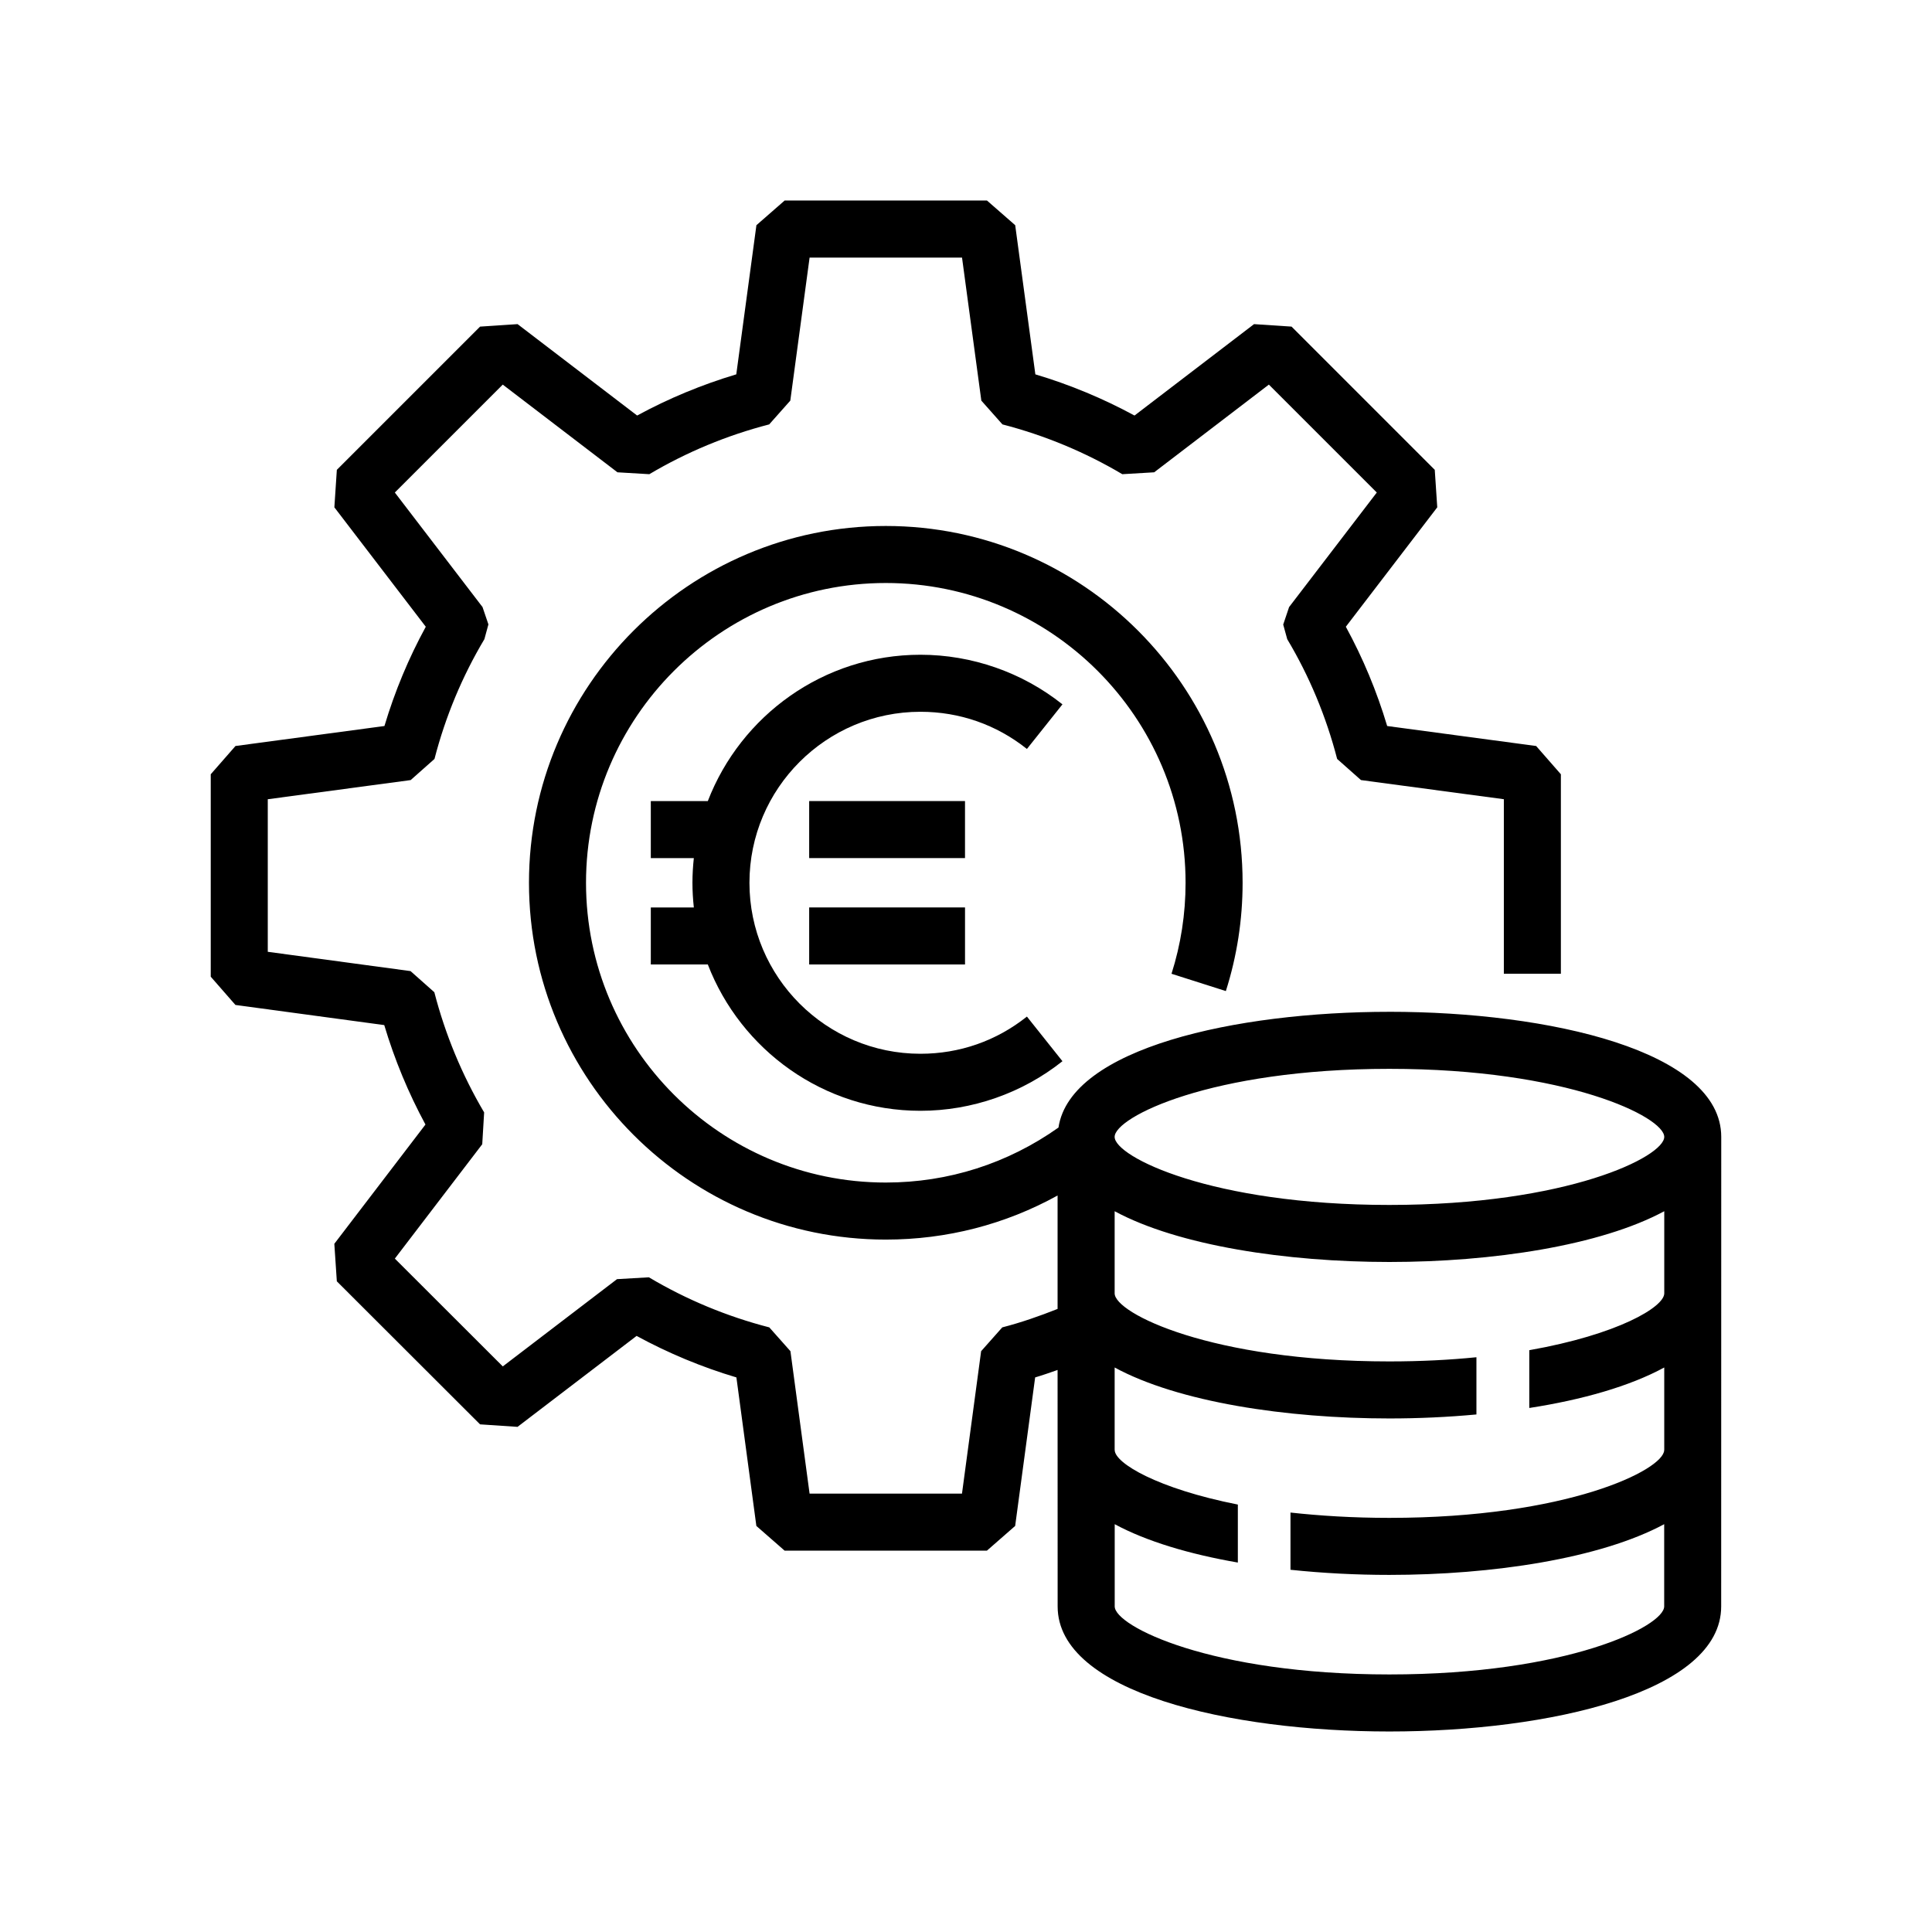 <?xml version="1.0" encoding="UTF-8"?>
<!-- Uploaded to: ICON Repo, www.iconrepo.com, Generator: ICON Repo Mixer Tools -->
<svg fill="#000000" width="800px" height="800px" version="1.1" viewBox="144 144 512 512" xmlns="http://www.w3.org/2000/svg">
 <g>
  <path d="m425.56 330.66c-10.637-8.473-24-13.145-37.629-13.145-25.684 0-47.621 16.137-56.352 38.777h-15.109v15.113h11.402c-0.23 2.152-0.367 4.328-0.367 6.539 0 2.211 0.137 4.387 0.367 6.539h-11.402v15.113h15.109c8.73 22.641 30.668 38.777 56.352 38.777 13.621 0 26.984-4.672 37.629-13.141l-9.418-11.828c-8.09 6.449-17.852 9.855-28.215 9.855-24.984 0-45.316-20.328-45.316-45.316 0-24.988 20.328-45.316 45.316-45.316 10.367 0 20.129 3.406 28.215 9.855z"/>
  <path d="m358.44 356.29h41.297v15.113h-41.297z"/>
  <path d="m358.44 384.48h41.301v15.113h-41.301z"/>
  <path d="m512.19 412.14c-40.734 0-84.52 9.645-87.684 30.672-13.426 9.508-29.156 14.574-45.762 14.574-43.805 0-79.445-35.633-79.445-79.441 0-43.805 35.641-79.445 79.445-79.445 43.801 0 79.445 35.641 79.445 79.445 0 8.23-1.254 16.344-3.727 24.113l14.402 4.586c2.941-9.25 4.438-18.906 4.438-28.695 0-52.141-42.422-94.559-94.559-94.559-52.141 0-94.559 42.414-94.559 94.559s42.414 94.555 94.559 94.555c16.176 0 31.664-4.027 45.527-11.684v30.059c-4.793 1.906-9.68 3.606-14.66 4.891l-5.602 6.309-5.074 37.746h-40.387l-5.074-37.746-5.602-6.309c-11.246-2.902-21.984-7.367-31.91-13.27l-8.449 0.488-30.27 23.125-28.605-28.57 23.16-30.309 0.504-8.434c-5.875-9.949-10.312-20.668-13.199-31.852l-6.309-5.598-37.832-5.113v-40.43l37.867-5.078 6.312-5.598c2.906-11.23 7.356-21.906 13.227-31.746l1.066-3.914-1.559-4.594-23.242-30.355 28.602-28.598 30.398 23.242 8.445 0.5c9.883-5.859 20.57-10.297 31.766-13.195l5.594-6.301 5.113-37.91h40.395l5.117 37.91 5.594 6.301c11.195 2.898 21.879 7.336 31.766 13.195l8.445-0.5 30.395-23.242 28.602 28.598-23.242 30.355-1.559 4.637 1.066 3.875c5.871 9.828 10.316 20.504 13.227 31.738l6.312 5.598 37.867 5.078v46.238h15.113v-52.852l-6.555-7.492-39.477-5.297c-2.742-9.168-6.41-17.98-10.957-26.309l24.227-31.645-0.66-9.934-37.957-37.961-9.934-0.656-31.68 24.223c-8.344-4.527-17.145-8.188-26.277-10.914l-5.34-39.527-7.488-6.543h-53.605l-7.488 6.543-5.336 39.527c-9.129 2.731-17.938 6.383-26.277 10.914l-31.684-24.223-9.934 0.66-37.961 37.957-0.656 9.934 24.227 31.648c-4.551 8.328-8.219 17.141-10.957 26.305l-39.477 5.297-6.555 7.492v53.645l6.543 7.488 39.438 5.336c2.727 9.141 6.383 17.965 10.922 26.355l-24.152 31.605 0.664 9.941 37.957 37.91 9.93 0.664 31.555-24.102c8.395 4.57 17.254 8.258 26.449 11l5.289 39.359 7.492 6.551h53.605l7.488-6.551 5.297-39.359c2-0.594 3.977-1.289 5.945-1.977l0.016 62.668c0 22.773 45.574 33.141 87.918 33.141s87.926-10.375 87.926-33.141l0.016-124.43c0.008-22.777-45.586-33.156-87.957-33.156zm0 15.113c47.309 0 72.852 12.797 72.852 18.035 0 5.238-25.543 18.035-72.852 18.035-47.258 0-72.801-12.797-72.801-18.035 0-5.238 25.543-18.035 72.801-18.035zm72.852 79.148v21.84h-0.016v0.086c-0.18 5.223-25.695 17.926-72.836 17.926-9.672 0-18.391-0.555-26.199-1.41v15.164c8.566 0.906 17.434 1.359 26.199 1.359 27.297 0 55.902-4.332 72.836-13.441v21.793c0 5.231-25.512 18.027-72.812 18.027-47.293 0-72.805-12.797-72.805-18.027v-21.793c8.465 4.578 19.891 7.957 32.633 10.168v-15.367c-21.332-4.219-32.547-10.977-32.633-14.414v-0.07h-0.016v-21.84c16.879 9.168 45.543 13.504 72.801 13.504 7.707 0 15.469-0.352 23.074-1.059v-15.164c-7.004 0.707-14.711 1.109-23.074 1.109-47.258 0-72.801-12.797-72.801-18.035v-21.77c16.879 9.117 45.543 13.453 72.801 13.453 27.305 0 55.922-4.332 72.852-13.453v21.766c0 3.629-12.344 10.934-35.77 15.062v15.316c14-2.164 26.594-5.742 35.766-10.73z"/>
 </g>
</svg>